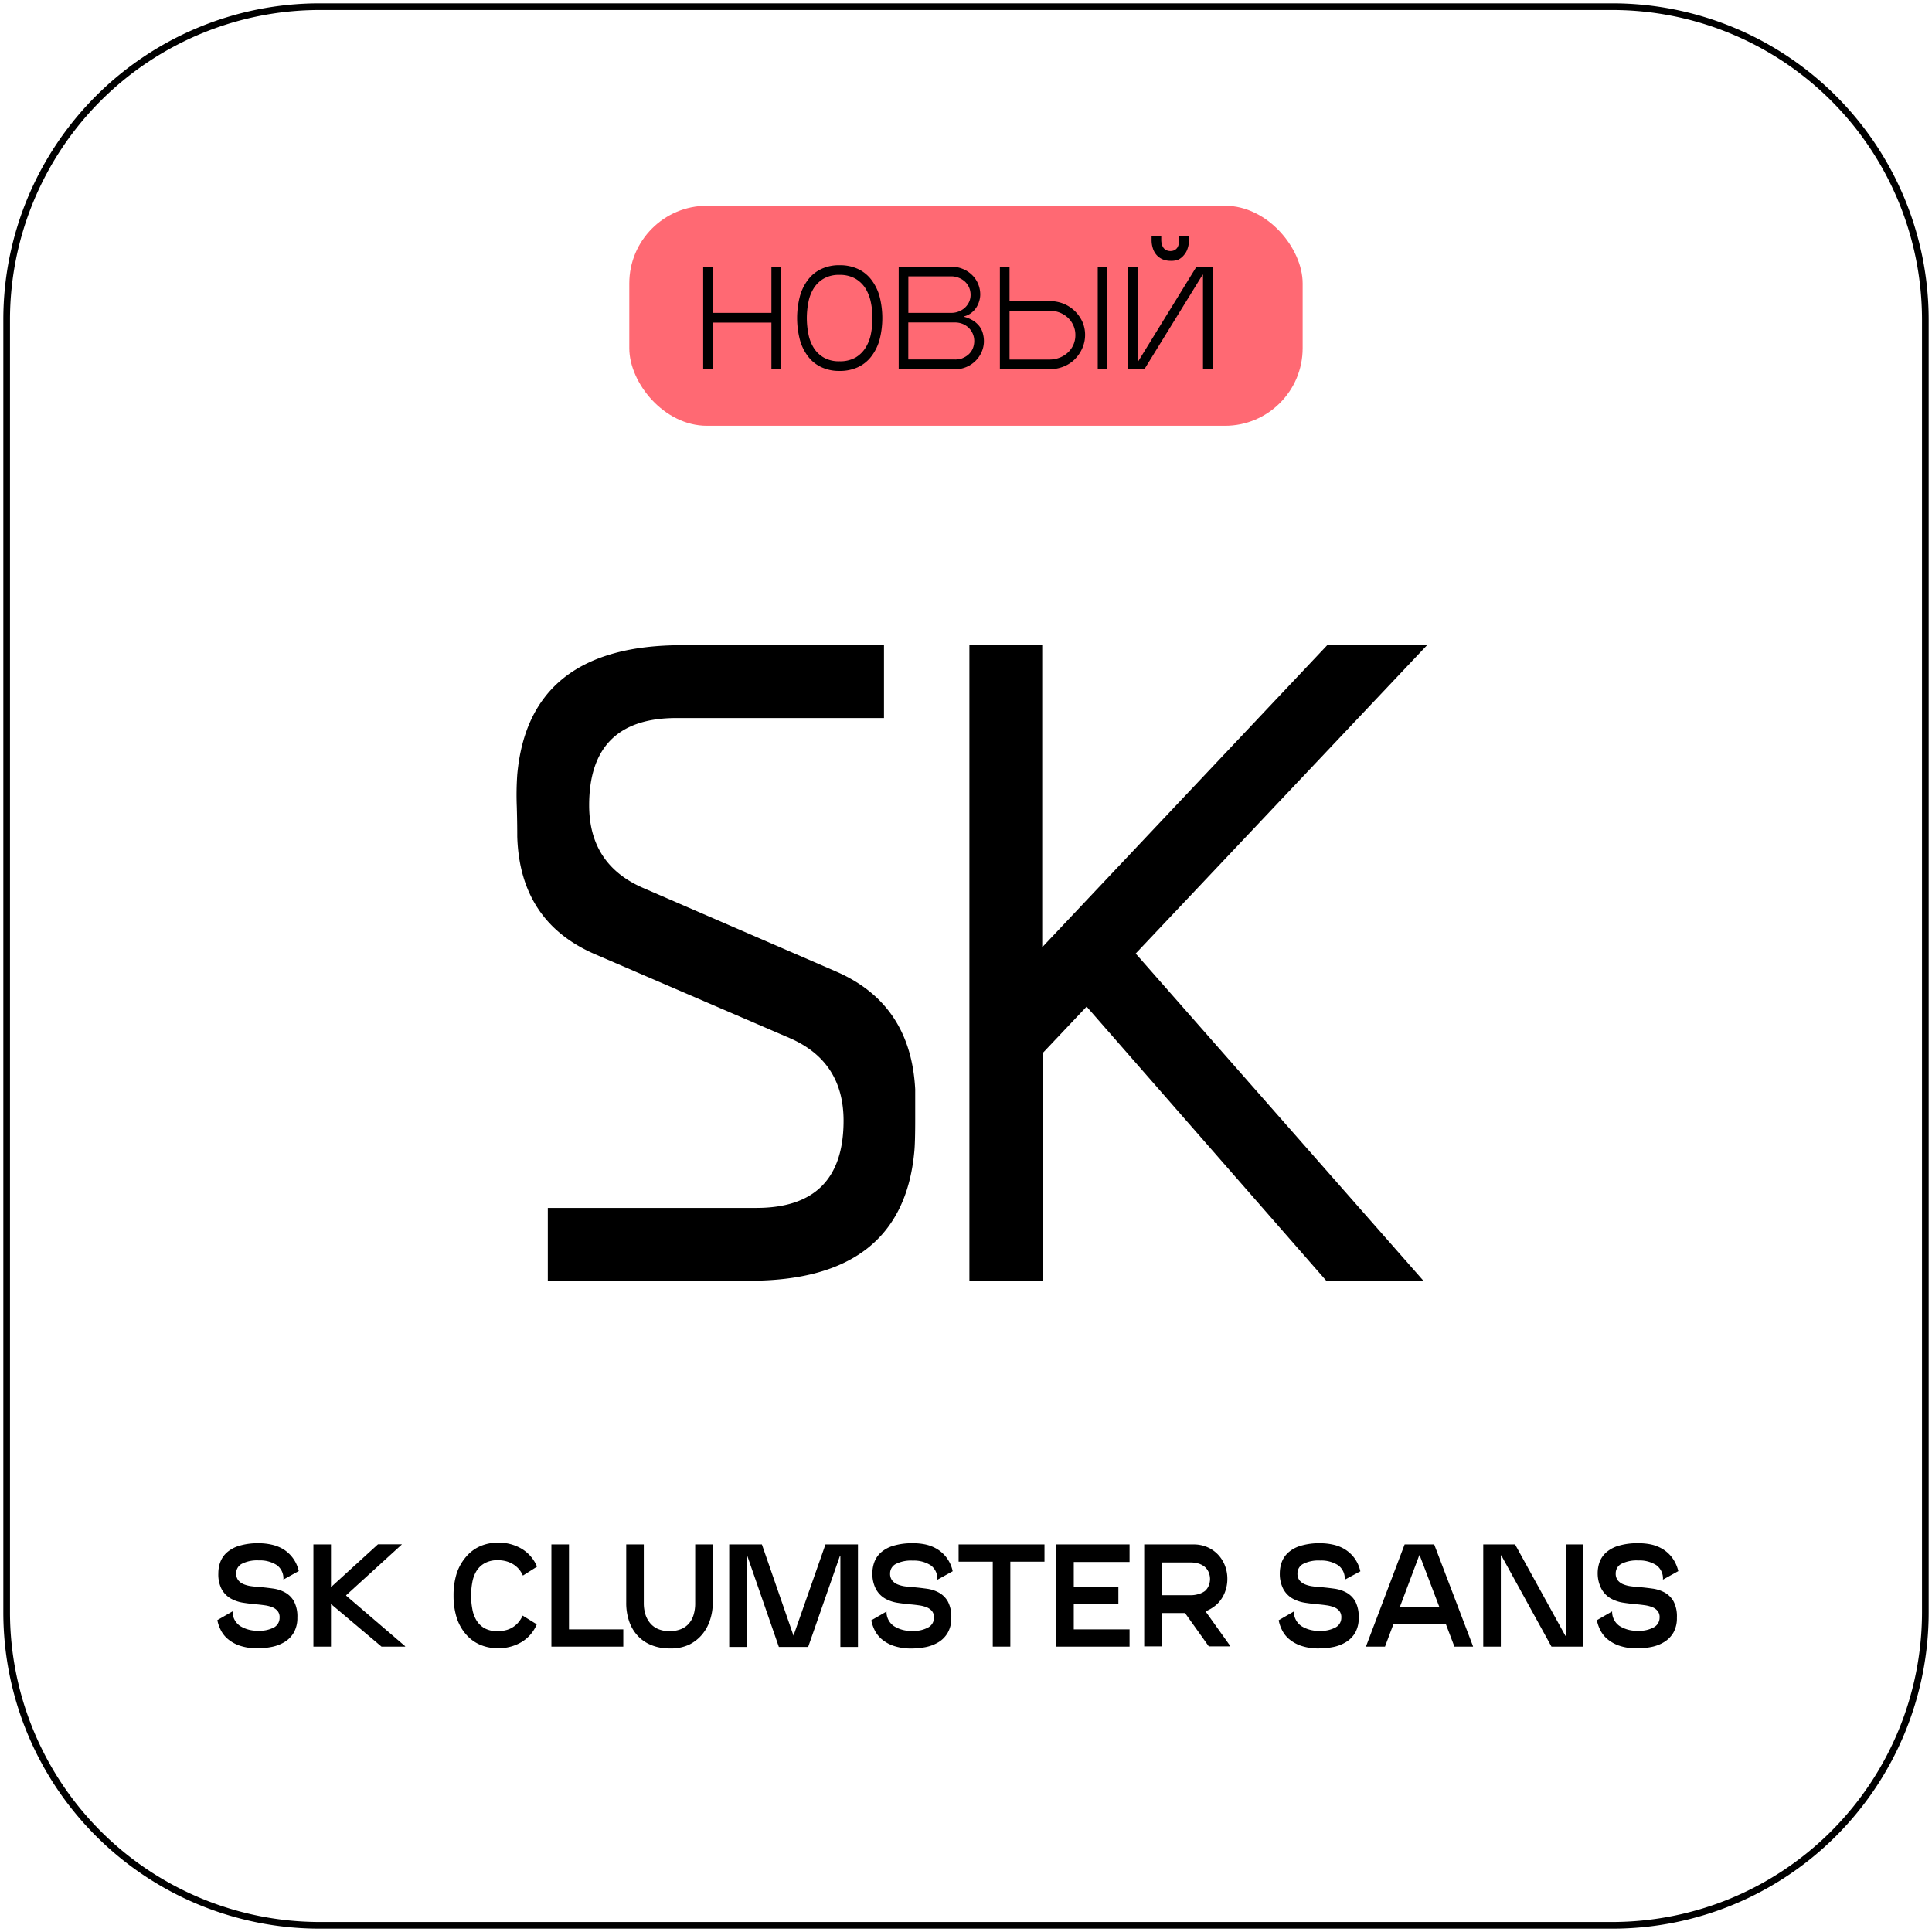 <?xml version="1.0" encoding="UTF-8"?> <svg xmlns="http://www.w3.org/2000/svg" id="Слой_1" data-name="Слой 1" viewBox="0 0 290.22 290.22"> <defs> <style>.cls-1{fill:#ff6973;}</style> </defs> <path d="M242.21,1.5A46.56,46.56,0,0,1,288.72,48V242.21a46.57,46.57,0,0,1-46.51,46.51H48A46.56,46.56,0,0,1,1.5,242.21V48A46.55,46.55,0,0,1,48,1.5H242.21m0-1H48A47.5,47.5,0,0,0,.5,48V242.21A47.51,47.51,0,0,0,48,289.72H242.21a47.51,47.51,0,0,0,47.51-47.51V48A47.51,47.51,0,0,0,242.21.5Z"></path> <path d="M132.79,107.86H101.6q-13.09,0-13.1,13.1,0,8.91,8.1,12.42l29,12.56q11.21,4.86,11.88,17.69v4.52c0,2.39-.05,4-.13,4.8q-1.77,19.44-24.72,19.44H82.29V181.45h31.33q13.09,0,13.1-13.09,0-8.93-8.11-12.43L89.45,143.37Q78.1,138.51,77.7,125.68c0-.63,0-2.14-.07-4.52a44.29,44.29,0,0,1,.07-4.8q1.76-19.44,24.71-19.44h30.38Z"></path> <path d="M145.62,96.92h10.94v45.37l42.81-45.37h15L170.6,143.24l43.22,49.15H199.23l-36-41.18-6.62,7v34.16H145.62Z"></path> <path d="M32.8,236.33a4.77,4.77,0,0,1,.29-1.67,3.64,3.64,0,0,1,1-1.46,5,5,0,0,1,1.86-1,9.74,9.74,0,0,1,2.93-.38,8.89,8.89,0,0,1,1.92.21,5.85,5.85,0,0,1,1.78.7A5.19,5.19,0,0,1,44.88,236l-2.31,1.28a2.46,2.46,0,0,0-1-2.18,4.66,4.66,0,0,0-2.68-.7,5.07,5.07,0,0,0-2.56.51,1.59,1.59,0,0,0-.85,1.42,1.62,1.62,0,0,0,.31,1.05,2,2,0,0,0,.8.59,4.55,4.55,0,0,0,1.13.3c.43.06.87.1,1.32.13.68.06,1.35.14,2,.23a5.22,5.22,0,0,1,1.81.6,3.46,3.46,0,0,1,1.31,1.32,4.83,4.83,0,0,1,.51,2.43,4.43,4.43,0,0,1-.52,2.23,4,4,0,0,1-1.36,1.42,6,6,0,0,1-1.91.75,11,11,0,0,1-2.15.22,8.12,8.12,0,0,1-2.82-.43,5.53,5.53,0,0,1-1.81-1.07,4.26,4.26,0,0,1-1-1.37,5.53,5.53,0,0,1-.45-1.36l2.29-1.32a2.58,2.58,0,0,0,1.13,2.2,4.8,4.8,0,0,0,2.7.71,4.55,4.55,0,0,0,2.47-.54A1.65,1.65,0,0,0,42,243a1.45,1.45,0,0,0-.3-1,2,2,0,0,0-.78-.56,4.77,4.77,0,0,0-1.1-.29c-.41-.06-.84-.11-1.28-.15-.69-.06-1.37-.14-2.05-.25a5.48,5.48,0,0,1-1.85-.64,3.63,3.63,0,0,1-1.34-1.38A4.83,4.83,0,0,1,32.8,236.33Z"></path> <path d="M49.72,247.35H47.08V232h2.64ZM60.37,232,52,239.63v.07l8.86,7.59v.06H57.31L49.78,241H49.5v-2.64h.28l7-6.38h3.55Z"></path> <path d="M78.51,242.69,80.63,244a5.6,5.6,0,0,1-2.31,2.68,6.76,6.76,0,0,1-3.52.91,6.67,6.67,0,0,1-2.74-.55,5.83,5.83,0,0,1-2.1-1.58A7.11,7.11,0,0,1,68.6,243a11.07,11.07,0,0,1-.47-3.33,10.93,10.93,0,0,1,.47-3.31A7.29,7.29,0,0,1,70,233.87a5.86,5.86,0,0,1,2.1-1.59,6.67,6.67,0,0,1,2.74-.55,6.77,6.77,0,0,1,3.52.92,5.63,5.63,0,0,1,2.31,2.69l-2.12,1.34a4.52,4.52,0,0,0-.51-.86,3.88,3.88,0,0,0-.78-.73,4.16,4.16,0,0,0-1.08-.52,4.66,4.66,0,0,0-1.41-.2,3.92,3.92,0,0,0-1.94.44A3.4,3.4,0,0,0,71.57,236a4.88,4.88,0,0,0-.62,1.69,10.72,10.72,0,0,0-.18,2,10.54,10.54,0,0,0,.18,2,4.91,4.91,0,0,0,.62,1.71,3.4,3.4,0,0,0,1.22,1.19,3.92,3.92,0,0,0,1.94.44,5,5,0,0,0,1.41-.19A3.65,3.65,0,0,0,78,243.55,4.52,4.52,0,0,0,78.51,242.69Z"></path> <path d="M93.63,247.35H82.83V232h2.64v12.76h8.16Z"></path> <path d="M100.58,247.62a7.11,7.11,0,0,1-2.71-.49,5.63,5.63,0,0,1-2.05-1.38,6.07,6.07,0,0,1-1.3-2.17,8.4,8.4,0,0,1-.45-2.83V232h2.64v8.8a5.68,5.68,0,0,0,.26,1.77,3.77,3.77,0,0,0,.76,1.33,3.14,3.14,0,0,0,1.21.84,4.4,4.4,0,0,0,1.64.29,4.62,4.62,0,0,0,1.64-.28,3.08,3.08,0,0,0,1.21-.81,3.52,3.52,0,0,0,.75-1.33,5.91,5.91,0,0,0,.25-1.81V232h2.64v8.8a8.13,8.13,0,0,1-.39,2.48,6.48,6.48,0,0,1-1.17,2.2,6,6,0,0,1-2,1.58A6.45,6.45,0,0,1,100.58,247.62Z"></path> <path d="M119.21,245.66,124,232h4.88v15.4h-2.64v-13.7h-.06l-4.78,13.7H117l-4.75-13.7h-.07v13.7h-2.64V232h4.91l4.75,13.71Z"></path> <path d="M131.05,236.33a4.77,4.77,0,0,1,.29-1.67,3.64,3.64,0,0,1,1-1.46,5,5,0,0,1,1.86-1,9.74,9.74,0,0,1,2.93-.38A8.82,8.82,0,0,1,139,232a5.85,5.85,0,0,1,1.78.7,5.1,5.1,0,0,1,2.33,3.33l-2.31,1.28a2.46,2.46,0,0,0-1-2.18,4.66,4.66,0,0,0-2.68-.7,5.07,5.07,0,0,0-2.56.51,1.59,1.59,0,0,0-.85,1.42,1.62,1.62,0,0,0,.31,1.05,2,2,0,0,0,.8.59,4.55,4.55,0,0,0,1.13.3c.43.06.87.1,1.32.13.68.06,1.35.14,2,.23a5.22,5.22,0,0,1,1.81.6,3.46,3.46,0,0,1,1.31,1.32,4.83,4.83,0,0,1,.51,2.43,4.33,4.33,0,0,1-.52,2.23,4,4,0,0,1-1.36,1.42,6,6,0,0,1-1.91.75,11,11,0,0,1-2.15.22,8.12,8.12,0,0,1-2.82-.43,5.53,5.53,0,0,1-1.81-1.07,4.41,4.41,0,0,1-1-1.37,6.53,6.53,0,0,1-.45-1.36l2.29-1.32a2.58,2.58,0,0,0,1.13,2.2,4.8,4.8,0,0,0,2.7.71,4.55,4.55,0,0,0,2.47-.54,1.65,1.65,0,0,0,.83-1.44,1.45,1.45,0,0,0-.3-1,2,2,0,0,0-.78-.56,4.77,4.77,0,0,0-1.1-.29c-.41-.06-.84-.11-1.28-.15-.69-.06-1.37-.14-2.05-.25a5.48,5.48,0,0,1-1.85-.64,3.63,3.63,0,0,1-1.34-1.38A4.83,4.83,0,0,1,131.05,236.33Z"></path> <path d="M156.9,234.59H144V232H156.9Zm-5.13,12.76h-2.64V232h2.64Z"></path> <path d="M169.68,247.35h-11V232h11v2.64H161.3v10.12h8.38ZM168,241h-9.37v-2.64H168Z"></path> <path d="M179.34,242.31h-7.46V232h7.46a5.08,5.08,0,0,1,2,.4,4.92,4.92,0,0,1,1.6,1.1,5,5,0,0,1,1.05,1.64,5.39,5.39,0,0,1,.38,2,5.56,5.56,0,0,1-.38,2.07,4.91,4.91,0,0,1-1.05,1.64,5.22,5.22,0,0,1-1.6,1.09A5.07,5.07,0,0,1,179.34,242.31Zm-4.82,5h-2.64v-6.49h2.64Zm0-7.68h4.29a4,4,0,0,0,1.25-.18A2.89,2.89,0,0,0,181,239a2.17,2.17,0,0,0,.57-.8,2.77,2.77,0,0,0,.2-1,2.68,2.68,0,0,0-.2-1,2.13,2.13,0,0,0-.57-.81,2.67,2.67,0,0,0-.91-.5,4,4,0,0,0-1.25-.18h-4.29Zm10.28,7.62v.06h-3.22l-4-5.61,2.68-.81Z"></path> <path d="M192.25,236.33a5,5,0,0,1,.29-1.67,3.66,3.66,0,0,1,1-1.46,4.87,4.87,0,0,1,1.86-1,9.67,9.67,0,0,1,2.92-.38,9,9,0,0,1,1.93.21,5.7,5.7,0,0,1,1.77.7,5.21,5.21,0,0,1,1.43,1.31,5.36,5.36,0,0,1,.9,2L202,237.3a2.45,2.45,0,0,0-1-2.18,4.69,4.69,0,0,0-2.69-.7,5.09,5.09,0,0,0-2.56.51,1.61,1.61,0,0,0-.85,1.42,1.68,1.68,0,0,0,.31,1.05,2.13,2.13,0,0,0,.81.59,4.43,4.43,0,0,0,1.13.3c.42.06.86.1,1.32.13.67.06,1.35.14,2,.23a5.28,5.28,0,0,1,1.82.6,3.53,3.53,0,0,1,1.31,1.32,5,5,0,0,1,.5,2.43,4.43,4.43,0,0,1-.51,2.23,4.05,4.05,0,0,1-1.37,1.42,5.9,5.9,0,0,1-1.9.75,11.07,11.07,0,0,1-2.16.22,8,8,0,0,1-2.81-.43,5.58,5.58,0,0,1-1.82-1.07,4.22,4.22,0,0,1-1-1.37,5.53,5.53,0,0,1-.45-1.36l2.28-1.32a2.62,2.62,0,0,0,1.14,2.2,4.79,4.79,0,0,0,2.69.71,4.59,4.59,0,0,0,2.48-.54,1.64,1.64,0,0,0,.82-1.44,1.5,1.5,0,0,0-.29-1,1.92,1.92,0,0,0-.79-.56,4.77,4.77,0,0,0-1.1-.29c-.41-.06-.83-.11-1.27-.15-.69-.06-1.38-.14-2.06-.25a5.56,5.56,0,0,1-1.85-.64,3.7,3.7,0,0,1-1.34-1.38A4.94,4.94,0,0,1,192.25,236.33Z"></path> <path d="M221.27,247.29v.06h-2.79l-5.22-13.72h-.06l-5.15,13.72h-2.84v-.06L211,232h4.44ZM217.58,244h-8.72l.22-2.64h8.36Z"></path> <path d="M237.86,247.35h-4.8l-7.54-13.7h-.07v13.7h-2.64V232h4.78l7.56,13.73h.07V232h2.64Z"></path> <path d="M240,236.33a5,5,0,0,1,.28-1.67,3.66,3.66,0,0,1,1-1.46,4.87,4.87,0,0,1,1.86-1,9.69,9.69,0,0,1,2.93-.38A9,9,0,0,1,248,232a5.7,5.7,0,0,1,1.77.7,5.07,5.07,0,0,1,1.43,1.31,5.53,5.53,0,0,1,.91,2l-2.31,1.28a2.46,2.46,0,0,0-1-2.18,4.66,4.66,0,0,0-2.68-.7,5.11,5.11,0,0,0-2.57.51,1.6,1.6,0,0,0-.84,1.42,1.62,1.62,0,0,0,.31,1.05,2,2,0,0,0,.8.59,4.55,4.55,0,0,0,1.13.3c.43.06.87.1,1.32.13.68.06,1.35.14,2,.23a5.28,5.28,0,0,1,1.82.6,3.46,3.46,0,0,1,1.31,1.32,4.84,4.84,0,0,1,.5,2.43,4.43,4.43,0,0,1-.51,2.23,4.05,4.05,0,0,1-1.37,1.42,5.81,5.81,0,0,1-1.9.75,11,11,0,0,1-2.15.22,8.12,8.12,0,0,1-2.82-.43,5.69,5.69,0,0,1-1.82-1.07,4.37,4.37,0,0,1-1-1.37,5.53,5.53,0,0,1-.45-1.36l2.29-1.32a2.58,2.58,0,0,0,1.13,2.2,4.8,4.8,0,0,0,2.7.71,4.55,4.55,0,0,0,2.47-.54,1.65,1.65,0,0,0,.83-1.44,1.45,1.45,0,0,0-.3-1,2,2,0,0,0-.78-.56,4.91,4.91,0,0,0-1.1-.29c-.41-.06-.84-.11-1.28-.15-.69-.06-1.37-.14-2.06-.25a5.5,5.5,0,0,1-1.84-.64,3.73,3.73,0,0,1-1.35-1.38A5,5,0,0,1,240,236.33Z"></path> <rect class="cls-1" x="94.53" y="30.91" width="101.15" height="33.05" rx="11.66"></rect> <path d="M107.08,55.46h-1.45V40.06h1.45Zm10.25-7h-11.7V47h11.7Zm0,7h-1.45V40.06h1.45Z"></path> <path d="M126.11,55.72a6.22,6.22,0,0,1-2.69-.55,5.28,5.28,0,0,1-2-1.58,7.25,7.25,0,0,1-1.25-2.5,13,13,0,0,1,0-6.62,7.25,7.25,0,0,1,1.25-2.5,5.28,5.28,0,0,1,2-1.58,6.22,6.22,0,0,1,2.69-.55,6.45,6.45,0,0,1,2.74.55,5.37,5.37,0,0,1,2,1.58,7.26,7.26,0,0,1,1.26,2.5,13,13,0,0,1,0,6.62,7.26,7.26,0,0,1-1.26,2.5,5.37,5.37,0,0,1-2,1.58A6.45,6.45,0,0,1,126.11,55.72Zm0-14.43a4.57,4.57,0,0,0-2.35.55,4.34,4.34,0,0,0-1.52,1.46,6.05,6.05,0,0,0-.8,2.08,12.12,12.12,0,0,0,0,4.8,6.05,6.05,0,0,0,.8,2.08,4.34,4.34,0,0,0,1.52,1.46,4.57,4.57,0,0,0,2.35.55,4.72,4.72,0,0,0,2.39-.55A4.46,4.46,0,0,0,130,52.27a6,6,0,0,0,.82-2.07,12,12,0,0,0,.24-2.42,11.4,11.4,0,0,0-.25-2.41,6.42,6.42,0,0,0-.82-2.08,4.43,4.43,0,0,0-1.53-1.45A4.72,4.72,0,0,0,126.11,41.29Z"></path> <path d="M147.44,52.91a4.22,4.22,0,0,1-.94,1.34,4.34,4.34,0,0,1-1.38.9,4.4,4.4,0,0,1-1.7.33H135V40.06h7.87a4.48,4.48,0,0,1,1.71.32,4.17,4.17,0,0,1,1.39.88,4,4,0,0,1,.94,1.34,4.1,4.1,0,0,1,.34,1.68,3.35,3.35,0,0,1-.14.9,3.7,3.7,0,0,1-.44,1,3.27,3.27,0,0,1-.76.82,2.72,2.72,0,0,1-1.08.52v.07a5.13,5.13,0,0,1,1.28.53,3.75,3.75,0,0,1,.93.79,2.94,2.94,0,0,1,.57,1.06,4.38,4.38,0,0,1,.19,1.34A4,4,0,0,1,147.44,52.91ZM144,46.8a3,3,0,0,0,.94-.57,2.85,2.85,0,0,0,.63-.86,2.59,2.59,0,0,0,.23-1.09,2.79,2.79,0,0,0-.23-1.11,2.82,2.82,0,0,0-.63-.88,3,3,0,0,0-.94-.57,3,3,0,0,0-1.13-.21h-6.42V47h6.42A3,3,0,0,0,144,46.8Zm.59,7a3,3,0,0,0,.92-.57,2.6,2.6,0,0,0,.62-.88,3,3,0,0,0,.22-1.11,2.75,2.75,0,0,0-.84-2,2.85,2.85,0,0,0-.92-.59,3.09,3.09,0,0,0-1.15-.21h-7V54h7A3.09,3.09,0,0,0,144.57,53.82Z"></path> <path d="M151.65,46.68H150.2V40.06h1.45Zm6,8.78H150.2V45.23h7.46a5.72,5.72,0,0,1,2.07.38,5.31,5.31,0,0,1,1.69,1.08,5.39,5.39,0,0,1,1.16,1.62,4.81,4.81,0,0,1,.42,2,4.93,4.93,0,0,1-.42,2A5.39,5.39,0,0,1,161.42,54a5,5,0,0,1-1.69,1.08A5.52,5.52,0,0,1,157.66,55.46Zm-6-1.45h6a4.23,4.23,0,0,0,1.52-.28,3.86,3.86,0,0,0,1.23-.76,3.53,3.53,0,0,0,.83-1.15,3.49,3.49,0,0,0,.31-1.49,3.38,3.38,0,0,0-.31-1.46,3.57,3.57,0,0,0-.83-1.16,4,4,0,0,0-1.23-.76,4.23,4.23,0,0,0-1.52-.27h-6Zm14.7,1.45H164.9V40.06h1.45Z"></path> <path d="M182.17,40.06v15.4h-1.46V41.27h-.06l-8.74,14.19h-2.48V40.06h1.45V54.25H171l8.73-14.19Zm-6.34-.88a3.16,3.16,0,0,1-1.17-.22,2.61,2.61,0,0,1-.9-.63,2.72,2.72,0,0,1-.57-1,3.93,3.93,0,0,1-.2-1.27v-.64h1.45v.64a2.78,2.78,0,0,0,.07.57,1.75,1.75,0,0,0,.22.53,1.13,1.13,0,0,0,.42.39,1.34,1.34,0,0,0,.68.16,1.28,1.28,0,0,0,.65-.16,1.15,1.15,0,0,0,.4-.39,2,2,0,0,0,.2-.53,2.22,2.22,0,0,0,.07-.57v-.64h1.45v.64a3.68,3.68,0,0,1-.2,1.27,2.7,2.7,0,0,1-.56,1A2.5,2.5,0,0,1,177,39,2.9,2.9,0,0,1,175.83,39.18Z"></path> </svg> 